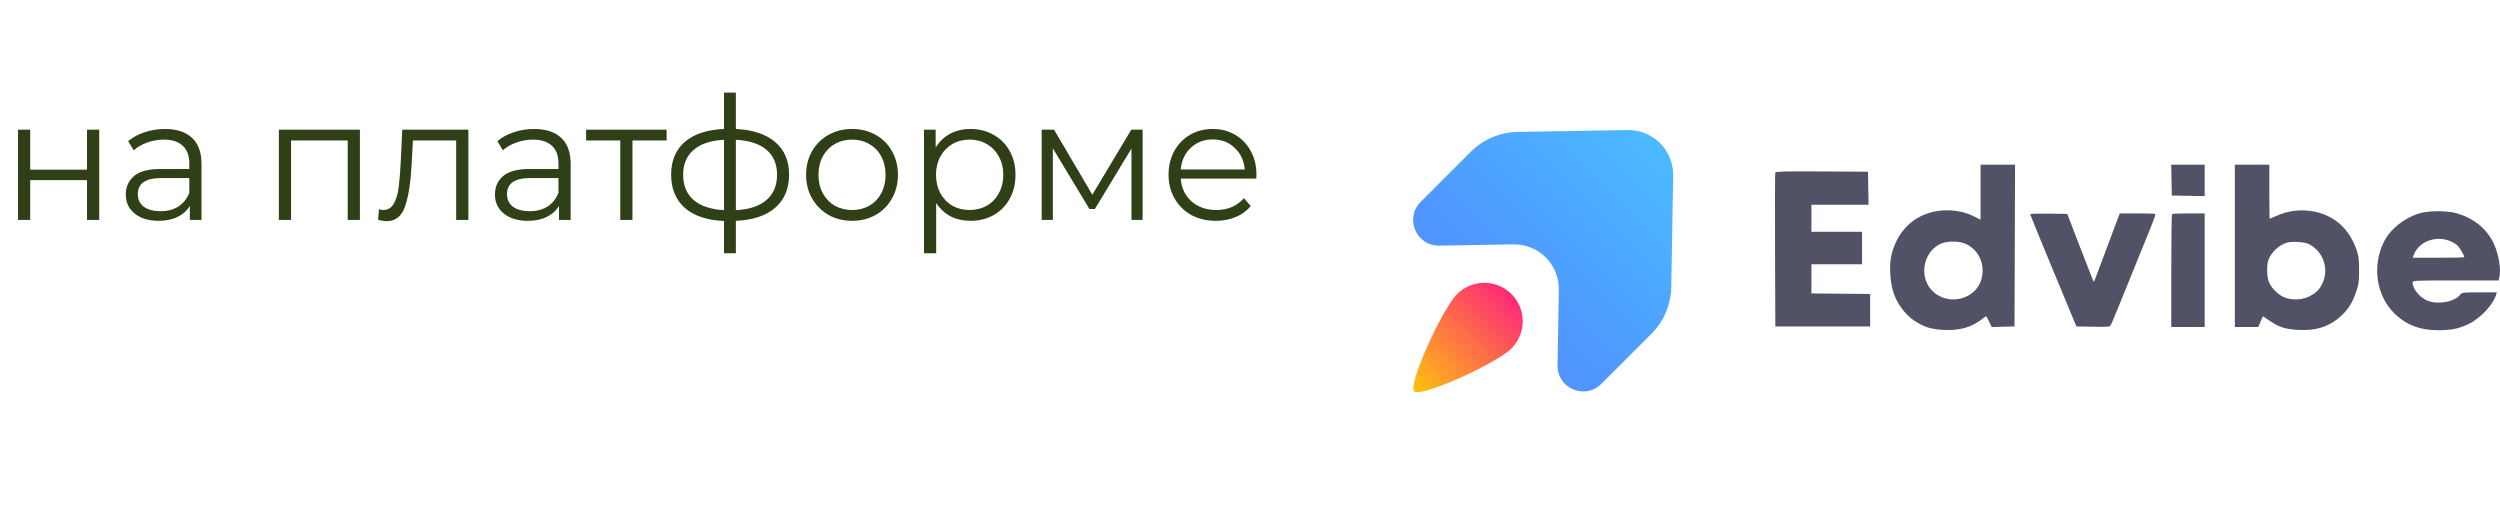 <?xml version="1.0" encoding="UTF-8"?> <svg xmlns="http://www.w3.org/2000/svg" width="466" height="98" viewBox="0 0 466 98" fill="none"> <path d="M3.357 24.168H5.629V31.624H16.221V24.168H18.493V41H16.221V33.576H5.629V41H3.357V24.168ZM30.743 24.04C32.94 24.04 34.625 24.595 35.799 25.704C36.972 26.792 37.559 28.413 37.559 30.568V41H35.383V38.376C34.871 39.251 34.113 39.933 33.111 40.424C32.129 40.915 30.956 41.16 29.591 41.16C27.713 41.16 26.22 40.712 25.111 39.816C24.001 38.92 23.447 37.736 23.447 36.264C23.447 34.835 23.959 33.683 24.983 32.808C26.028 31.933 27.681 31.496 29.943 31.496H35.287V30.472C35.287 29.021 34.881 27.923 34.071 27.176C33.26 26.408 32.076 26.024 30.519 26.024C29.452 26.024 28.428 26.205 27.447 26.568C26.465 26.909 25.623 27.389 24.919 28.008L23.895 26.312C24.748 25.587 25.772 25.032 26.967 24.648C28.161 24.243 29.42 24.04 30.743 24.04ZM29.943 39.368C31.223 39.368 32.321 39.08 33.239 38.504C34.156 37.907 34.839 37.053 35.287 35.944V33.192H30.007C27.127 33.192 25.687 34.195 25.687 36.2C25.687 37.181 26.06 37.96 26.807 38.536C27.553 39.091 28.599 39.368 29.943 39.368ZM67.086 24.168V41H64.814V26.184H54.254V41H51.982V24.168H67.086ZM87.305 24.168V41H85.032V26.184H76.969L76.745 30.344C76.574 33.843 76.168 36.531 75.528 38.408C74.888 40.285 73.747 41.224 72.105 41.224C71.656 41.224 71.112 41.139 70.472 40.968L70.632 39.016C71.016 39.101 71.283 39.144 71.433 39.144C72.307 39.144 72.969 38.739 73.416 37.928C73.865 37.117 74.163 36.115 74.312 34.92C74.462 33.725 74.59 32.147 74.697 30.184L74.984 24.168H87.305ZM99.555 24.04C101.753 24.04 103.438 24.595 104.611 25.704C105.785 26.792 106.371 28.413 106.371 30.568V41H104.195V38.376C103.683 39.251 102.926 39.933 101.923 40.424C100.942 40.915 99.769 41.16 98.403 41.16C96.526 41.16 95.033 40.712 93.923 39.816C92.814 38.92 92.259 37.736 92.259 36.264C92.259 34.835 92.771 33.683 93.795 32.808C94.841 31.933 96.494 31.496 98.755 31.496H104.099V30.472C104.099 29.021 103.694 27.923 102.883 27.176C102.073 26.408 100.889 26.024 99.331 26.024C98.265 26.024 97.241 26.205 96.259 26.568C95.278 26.909 94.435 27.389 93.731 28.008L92.707 26.312C93.561 25.587 94.585 25.032 95.779 24.648C96.974 24.243 98.233 24.04 99.555 24.04ZM98.755 39.368C100.035 39.368 101.134 39.08 102.051 38.504C102.969 37.907 103.651 37.053 104.099 35.944V33.192H98.819C95.939 33.192 94.499 34.195 94.499 36.2C94.499 37.181 94.873 37.96 95.619 38.536C96.366 39.091 97.411 39.368 98.755 39.368ZM124.26 26.184H117.892V41H115.62V26.184H109.252V24.168H124.26V26.184ZM147.083 32.552C147.083 35.176 146.219 37.235 144.491 38.728C142.763 40.221 140.321 41.032 137.163 41.16V47.208H134.955V41.192C131.819 41.064 129.387 40.253 127.659 38.76C125.953 37.245 125.099 35.176 125.099 32.552C125.099 29.949 125.953 27.912 127.659 26.44C129.387 24.968 131.819 24.168 134.955 24.04V17.256H137.163V24.04C140.321 24.189 142.763 25 144.491 26.472C146.219 27.944 147.083 29.971 147.083 32.552ZM127.339 32.552C127.339 34.557 127.979 36.125 129.259 37.256C130.561 38.387 132.459 39.027 134.955 39.176V26.056C132.481 26.184 130.593 26.813 129.291 27.944C127.99 29.053 127.339 30.589 127.339 32.552ZM137.163 39.176C139.659 39.048 141.558 38.419 142.859 37.288C144.182 36.157 144.843 34.579 144.843 32.552C144.843 30.568 144.182 29.021 142.859 27.912C141.558 26.803 139.659 26.184 137.163 26.056V39.176ZM158.832 41.16C157.211 41.16 155.75 40.797 154.448 40.072C153.147 39.325 152.123 38.301 151.376 37C150.63 35.699 150.256 34.227 150.256 32.584C150.256 30.941 150.63 29.469 151.376 28.168C152.123 26.867 153.147 25.853 154.448 25.128C155.75 24.403 157.211 24.04 158.832 24.04C160.454 24.04 161.915 24.403 163.216 25.128C164.518 25.853 165.531 26.867 166.256 28.168C167.003 29.469 167.376 30.941 167.376 32.584C167.376 34.227 167.003 35.699 166.256 37C165.531 38.301 164.518 39.325 163.216 40.072C161.915 40.797 160.454 41.16 158.832 41.16ZM158.832 39.144C160.027 39.144 161.094 38.877 162.032 38.344C162.992 37.789 163.739 37.011 164.272 36.008C164.806 35.005 165.072 33.864 165.072 32.584C165.072 31.304 164.806 30.163 164.272 29.16C163.739 28.157 162.992 27.389 162.032 26.856C161.094 26.301 160.027 26.024 158.832 26.024C157.638 26.024 156.56 26.301 155.6 26.856C154.662 27.389 153.915 28.157 153.36 29.16C152.827 30.163 152.56 31.304 152.56 32.584C152.56 33.864 152.827 35.005 153.36 36.008C153.915 37.011 154.662 37.789 155.6 38.344C156.56 38.877 157.638 39.144 158.832 39.144ZM180.904 24.04C182.483 24.04 183.912 24.403 185.192 25.128C186.472 25.832 187.475 26.835 188.2 28.136C188.925 29.437 189.288 30.92 189.288 32.584C189.288 34.269 188.925 35.763 188.2 37.064C187.475 38.365 186.472 39.379 185.192 40.104C183.933 40.808 182.504 41.16 180.904 41.16C179.539 41.16 178.301 40.883 177.192 40.328C176.104 39.752 175.208 38.92 174.504 37.832V47.208H172.232V24.168H174.408V27.496C175.091 26.387 175.987 25.533 177.096 24.936C178.227 24.339 179.496 24.04 180.904 24.04ZM180.744 39.144C181.917 39.144 182.984 38.877 183.944 38.344C184.904 37.789 185.651 37.011 186.184 36.008C186.739 35.005 187.016 33.864 187.016 32.584C187.016 31.304 186.739 30.173 186.184 29.192C185.651 28.189 184.904 27.411 183.944 26.856C182.984 26.301 181.917 26.024 180.744 26.024C179.549 26.024 178.472 26.301 177.512 26.856C176.573 27.411 175.827 28.189 175.272 29.192C174.739 30.173 174.472 31.304 174.472 32.584C174.472 33.864 174.739 35.005 175.272 36.008C175.827 37.011 176.573 37.789 177.512 38.344C178.472 38.877 179.549 39.144 180.744 39.144ZM212.986 24.168V41H210.906V27.688L204.09 38.952H203.066L196.25 27.656V41H194.17V24.168H196.474L203.61 36.296L210.874 24.168H212.986ZM234.171 33.288H220.091C220.219 35.037 220.891 36.456 222.107 37.544C223.323 38.611 224.859 39.144 226.715 39.144C227.76 39.144 228.72 38.963 229.595 38.6C230.469 38.216 231.227 37.661 231.867 36.936L233.147 38.408C232.4 39.304 231.461 39.987 230.331 40.456C229.221 40.925 227.995 41.16 226.651 41.16C224.923 41.16 223.387 40.797 222.043 40.072C220.72 39.325 219.685 38.301 218.939 37C218.192 35.699 217.819 34.227 217.819 32.584C217.819 30.941 218.171 29.469 218.875 28.168C219.6 26.867 220.581 25.853 221.819 25.128C223.077 24.403 224.485 24.04 226.043 24.04C227.6 24.04 228.997 24.403 230.235 25.128C231.472 25.853 232.443 26.867 233.147 28.168C233.851 29.448 234.203 30.92 234.203 32.584L234.171 33.288ZM226.043 25.992C224.421 25.992 223.056 26.515 221.947 27.56C220.859 28.584 220.24 29.928 220.091 31.592H232.027C231.877 29.928 231.248 28.584 230.139 27.56C229.051 26.515 227.685 25.992 226.043 25.992Z" fill="#2F4017"></path> <path fill-rule="evenodd" clip-rule="evenodd" d="M369.179 35.827V40.956L368.024 40.369C366.303 39.495 364.235 39.091 362.164 39.226C357.354 39.539 353.809 42.578 352.59 47.434C352.107 49.359 352.291 52.685 352.992 54.698C353.681 56.674 355.162 58.658 356.737 59.714C358.561 60.937 359.925 61.378 362.25 61.496C365.258 61.648 367.495 61.023 369.439 59.487C369.858 59.156 370.229 58.918 370.262 58.959C370.295 59 370.534 59.468 370.793 59.998L371.264 60.963L373.385 60.906L375.505 60.849L375.556 45.774L375.608 30.699H372.393H369.179V35.827ZM404.77 33.573L404.826 36.447L407.889 36.502L410.951 36.558V33.629V30.699H407.833H404.714L404.77 33.573ZM416.575 45.824V60.95H418.759H420.943L421.373 59.947L421.803 58.944L423.151 59.852C424.858 61.001 426.025 61.364 428.449 61.499C431.844 61.688 434.457 60.782 436.618 58.669C437.815 57.497 438.545 56.283 439.187 54.395C439.666 52.989 439.736 52.472 439.735 50.362C439.734 48.382 439.652 47.704 439.283 46.631C437.948 42.742 435.262 40.26 431.536 39.473C429.053 38.949 426.544 39.224 424.265 40.272C423.654 40.553 423.119 40.783 423.077 40.783C423.035 40.783 423.001 38.514 423.001 35.741V30.699H419.788H416.575V45.824ZM330.913 32.159C330.86 32.299 330.84 38.811 330.868 46.631L330.92 60.849H339.757H348.594V57.824V54.799L343.121 54.745L337.648 54.691V51.972V49.253H342.368H347.087V46.228V43.203H342.368H337.648V40.682V38.161H342.975H348.303L348.247 35.085L348.192 32.01L339.601 31.957C332.835 31.916 330.989 31.959 330.913 32.159ZM450.983 39.769C448.163 40.606 445.572 42.675 444.376 45.045C442.087 49.581 442.956 55.267 446.438 58.538C448.676 60.64 451.084 61.546 454.444 61.552C456.883 61.556 458.356 61.261 460.116 60.417C462.318 59.361 464.713 56.82 465.269 54.95L465.403 54.496H462.155C458.961 54.496 458.901 54.504 458.526 54.983C457.473 56.327 454.259 56.842 452.322 55.976C450.953 55.364 449.711 53.791 449.711 52.668C449.711 52.289 449.935 52.278 457.721 52.278H465.731L465.852 51.824C466.249 50.335 465.814 47.53 464.866 45.464C463.613 42.738 461.26 40.773 458.075 39.794C456.266 39.238 452.814 39.226 450.983 39.769ZM378.419 39.921C378.42 40.007 380.36 44.751 382.73 50.463L387.039 60.849L390.149 60.904C392.996 60.955 393.275 60.929 393.457 60.589C393.565 60.385 394.058 59.225 394.55 58.012C395.043 56.799 395.871 54.764 396.389 53.488C396.908 52.212 397.904 49.762 398.603 48.043C399.302 46.324 400.323 43.811 400.873 42.459C401.423 41.108 401.822 39.95 401.759 39.888C401.697 39.825 400.178 39.774 398.383 39.774H395.119L394.769 40.732C394.576 41.259 394.291 42.008 394.135 42.396C393.979 42.784 393.266 44.69 392.55 46.631C391.834 48.572 391.034 50.702 390.772 51.363L390.296 52.566L390.038 51.998C389.897 51.685 388.783 48.83 387.563 45.652L385.345 39.875L381.881 39.82C379.976 39.79 378.418 39.835 378.419 39.921ZM404.859 39.909C404.786 39.983 404.726 44.747 404.726 50.497V60.95H407.838H410.951V50.362V39.774H407.972C406.334 39.774 404.933 39.835 404.859 39.909ZM456.868 45.009C457.38 45.237 457.977 45.627 458.193 45.876C458.566 46.305 459.351 47.7 459.351 47.934C459.351 47.994 457.185 48.043 454.536 48.043H449.722L449.913 47.536C450.887 44.965 454.123 43.79 456.868 45.009ZM366.367 45.437C368.81 46.546 370.032 49.142 369.385 51.849C368.401 55.969 362.817 57.226 359.963 53.97C357.549 51.216 358.694 46.524 362.075 45.314C363.255 44.892 365.294 44.95 366.367 45.437ZM430.394 45.501C433.559 47.15 434.409 51.188 432.182 53.99C431.888 54.36 431.125 54.921 430.487 55.235C428.968 55.984 427.013 56.015 425.558 55.313C424.393 54.752 423.156 53.389 422.836 52.317C422.542 51.333 422.529 49.266 422.811 48.51C423.371 47.012 424.753 45.694 426.243 45.237C427.218 44.938 429.605 45.09 430.394 45.501Z" fill="#525266"></path> <path d="M311.881 32.779C311.964 27.98 308.141 24.156 303.341 24.239L282.856 24.593C279.59 24.65 276.473 25.973 274.163 28.282L264.817 37.629C261.777 40.669 263.981 45.863 268.279 45.788L282.03 45.551C286.829 45.468 290.652 49.291 290.569 54.09L290.327 68.096C290.253 72.394 295.447 74.598 298.487 71.558L307.833 62.212C310.143 59.902 311.466 56.785 311.522 53.519L311.881 32.779Z" fill="url(#paint0_linear_404_431)"></path> <path d="M281.739 64.954C278.939 67.755 264.839 74.173 263.61 72.944C262.381 71.715 268.799 57.615 271.599 54.815C274.399 52.015 278.939 52.015 281.739 54.815C284.539 57.615 284.539 62.154 281.739 64.954Z" fill="url(#paint1_linear_404_431)"></path> <defs> <linearGradient id="paint0_linear_404_431" x1="309.505" y1="26.741" x2="279.587" y2="56.658" gradientUnits="userSpaceOnUse"> <stop stop-color="#4BBAFF"></stop> <stop offset="1" stop-color="#4F94FF"></stop> </linearGradient> <linearGradient id="paint1_linear_404_431" x1="281.739" y1="54.815" x2="263.61" y2="72.944" gradientUnits="userSpaceOnUse"> <stop stop-color="#FF2978"></stop> <stop offset="1" stop-color="#FFC10F"></stop> </linearGradient> </defs> </svg> 